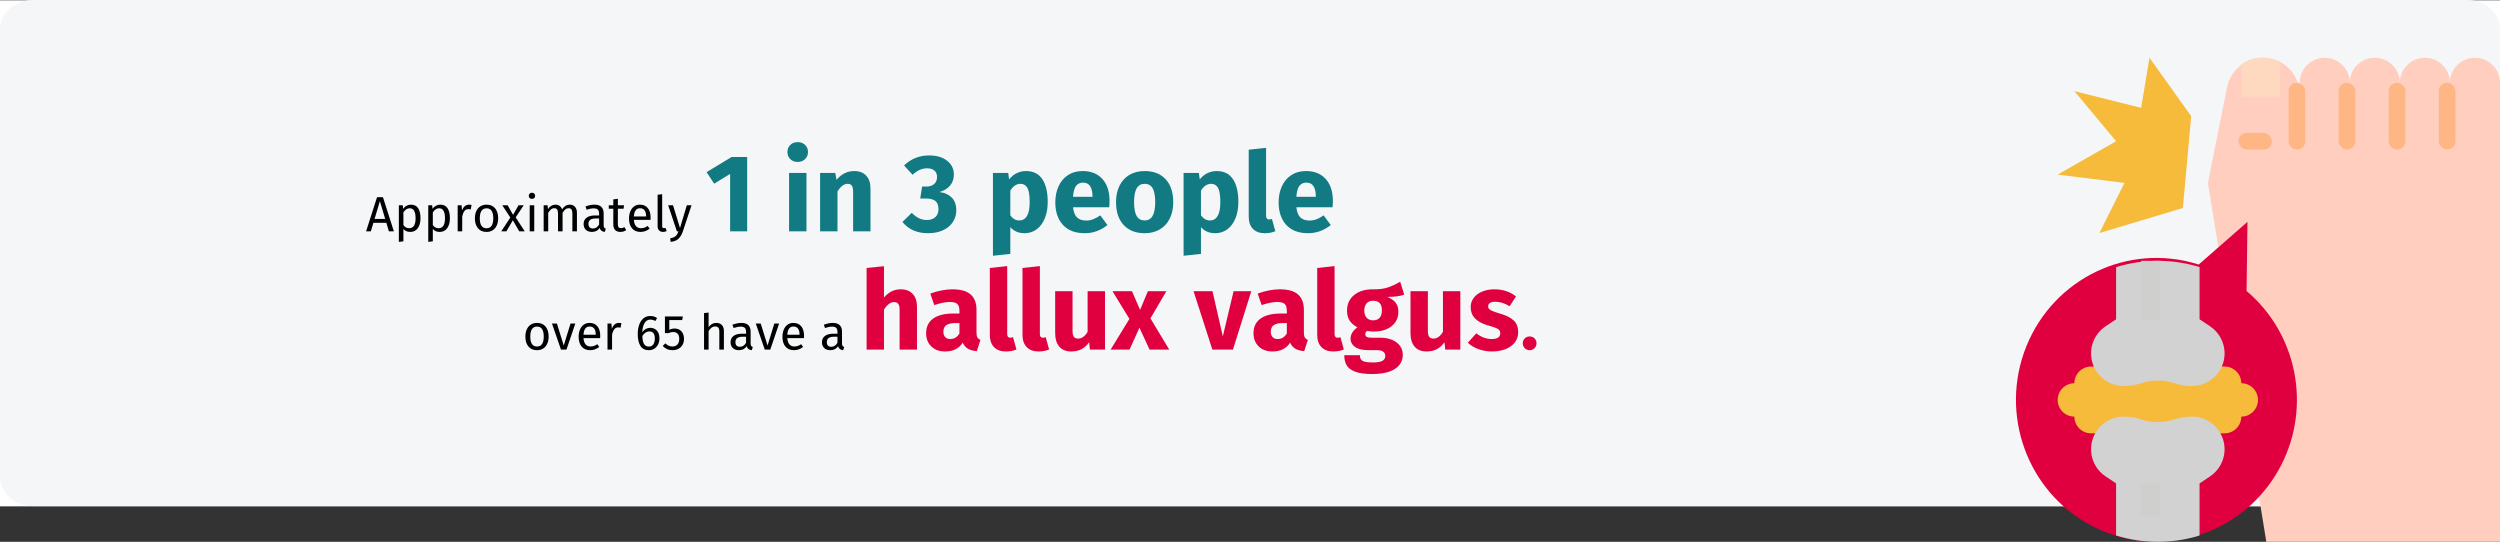 <?xml version="1.0" encoding="UTF-8"?>
<svg width="909px" height="197px" viewBox="0 0 909 197" version="1.1" xmlns="http://www.w3.org/2000/svg" xmlns:xlink="http://www.w3.org/1999/xlink">
    <rect x="0" y="0" width="909" height="197" fill="#333333" stroke="none"/>
    <title>hallux-heaufigkeit-en</title>
    <g id="Page-1" stroke="none" stroke-width="1" fill="none" fill-rule="evenodd">
        <g id="vorlage" transform="translate(2, -1768)" fill-rule="nonzero">
            <g id="hallux-heaufigkeit-en" transform="translate(-2, 1768)">
                <polygon id="Path" fill="#FFFFFF" points="0 0.114 909 0.114 909 184.114 0 184.114"></polygon>
                <path d="M11.974,0 L897.026,0 C903.639,0 909,4.753 909,10.615 L909,173.385 C909,179.247 903.639,184 897.026,184 L11.974,184 C5.361,184 0,179.247 0,173.385 L0,10.615 C0,4.753 5.361,0 11.974,0 Z" id="Path" fill="#F5F6F7"></path>
                <g id="Clipped" transform="translate(733, 21)">
                    <g id="Group" transform="translate(0, 0)">
                        <g transform="translate(-0, 0)">
                            <path d="M176,9.103 L176,176 L91.034,176 L69.793,45.517 L76.753,10.723 C77.355,7.698 78.989,4.976 81.377,3.023 C81.559,2.875 81.741,2.731 81.931,2.594 C85.983,-0.384 91.367,-0.831 95.854,1.439 C100.342,3.71 103.172,8.311 103.172,13.34 L103.172,9.103 C103.172,4.076 107.248,6.95472124e-10 112.276,6.95472124e-10 C117.304,6.95472124e-10 121.379,4.076 121.379,9.103 C121.379,4.076 125.455,6.95472124e-10 130.483,6.95472124e-10 C135.51,6.95472124e-10 139.586,4.076 139.586,9.103 C139.586,4.076 143.662,6.95472124e-10 148.69,6.95472124e-10 C153.717,6.95472124e-10 157.793,4.076 157.793,9.103 C157.793,4.076 161.869,6.95472124e-10 166.897,6.95472124e-10 C171.924,6.95472124e-10 176,4.076 176,9.103 L176,9.103 Z" id="Path" fill="#FFCEBF"></path>
                            <path d="M96.092,2.014 L96.092,14.161 L81.931,14.161 L81.931,2.422 C86.105,-0.651 91.748,-0.814 96.092,2.014 Z" id="Path" fill="#FED9BF"></path>
                            <g transform="translate(80.92, 9.103)" fill="#FEB784" id="Rectangle">
                                <rect x="18.207" y="0" width="6.069" height="24.276" rx="3"></rect>
                                <rect x="36.414" y="0" width="6.069" height="24.276" rx="3"></rect>
                                <rect x="54.621" y="0" width="6.069" height="24.276" rx="3"></rect>
                                <rect x="72.828" y="0" width="6.069" height="24.276" rx="3"></rect>
                                <rect x="0" y="18.207" width="12.138" height="6.069" rx="3"></rect>
                            </g>
                            <path d="M96.462,148.076 C85.114,170.256 59.681,181.051 36.059,173.714 C33.16,172.806 30.347,171.642 27.651,170.235 C4.152,157.978 -6.198,129.625 3.797,104.888 C13.791,80.151 40.824,67.214 66.099,75.073 C66.215,75.107 66.332,75.142 66.448,75.18 L84.18,59.678 L83.853,84.805 C102.198,100.312 107.438,126.604 96.462,148.076 Z" id="Path" fill="#E0003F"></path>
                            <path d="M81.931,118.345 C81.931,114.993 79.214,112.276 75.862,112.276 L27.31,112.276 C23.959,112.276 21.241,114.993 21.241,118.345 C17.89,118.345 15.172,121.062 15.172,124.414 C15.172,127.766 17.89,130.483 21.241,130.483 C21.241,133.835 23.959,136.552 27.31,136.552 L75.862,136.552 C79.214,136.552 81.931,133.835 81.931,130.483 C85.283,130.483 88,127.766 88,124.414 C88,121.062 85.283,118.345 81.931,118.345 Z" id="Path" fill="#F7BB3C"></path>
                            <path d="M75.862,107.501 C75.862,114.048 70.552,119.356 64.001,119.356 L63.83,119.356 C61.75,119.355 59.683,119.02 57.708,118.363 C53.735,117.039 49.438,117.039 45.465,118.363 C43.491,119.021 41.423,119.357 39.343,119.356 L39.172,119.356 C33.946,119.356 29.336,115.938 27.821,110.938 C26.306,105.939 28.243,100.537 32.591,97.639 L36.414,95.091 L36.414,76.134 C46.297,73.078 56.873,73.074 66.759,76.123 L66.759,95.091 L70.582,97.639 C73.88,99.838 75.861,103.538 75.862,107.501 Z" id="Path" fill="#D2D2D2"></path>
                            <path d="M75.862,142.344 C75.862,146.308 73.881,150.011 70.582,152.21 L66.759,154.759 L66.759,173.709 C56.875,176.762 46.299,176.764 36.414,173.713 L36.414,154.759 L32.591,152.21 C28.243,149.31 26.306,143.906 27.821,138.905 C29.336,133.903 33.946,130.483 39.172,130.483 L39.343,130.483 C41.423,130.484 43.49,130.819 45.465,131.477 C49.438,132.802 53.735,132.802 57.708,131.477 C59.682,130.818 61.75,130.482 63.83,130.483 L64.001,130.483 C70.551,130.484 75.861,135.793 75.862,142.344 Z" id="Path" fill="#D2D2D2"></path>
                            <polygon id="Path" fill="#CFCFCD" points="45.517 73.839 52.598 73.839 52.598 95.08 45.517 95.08"></polygon>
                            <polygon id="Path" fill="#CFCFCD" points="45.517 154.759 52.598 154.759 52.598 166.897 45.517 166.897"></polygon>
                            <polygon id="Path" fill="#F7BB3C" points="48.552 6.9547923e-10 45.517 18.207 21.241 12.138 36.414 30.345 15.172 42.483 39.448 45.517 30.345 63.724 60.69 54.621 63.724 21.241"></polygon>
                        </g>
                    </g>
                </g>
                <g id="Group" transform="translate(133.108, 51.674)">
                    <path d="M1.728,32.44 L2.664,29.326 L7.362,29.326 L8.298,32.44 L10.098,32.44 L6.138,20.038 L3.978,20.038 L0,32.44 L1.728,32.44 Z M6.948,27.94 L3.078,27.94 L5.022,21.46 L6.948,27.94 Z M11.916,36.274 L13.572,36.076 L13.572,31.576 C14.172,32.296 15,32.656 16.056,32.656 C17.244,32.656 18.162,32.2 18.81,31.288 C19.458,30.376 19.782,29.176 19.782,27.688 C19.782,26.116 19.5,24.898 18.936,24.034 C18.372,23.17 17.484,22.738 16.272,22.738 C15.732,22.738 15.216,22.867 14.724,23.125 C14.232,23.383 13.812,23.752 13.464,24.232 L13.338,22.954 L11.916,22.954 L11.916,36.274 Z M15.66,31.306 C15.228,31.306 14.832,31.207 14.472,31.009 C14.112,30.811 13.812,30.526 13.572,30.154 L13.572,25.528 C13.86,25.096 14.196,24.742 14.58,24.466 C14.964,24.19 15.39,24.052 15.858,24.052 C17.286,24.052 18,25.264 18,27.688 C18,30.1 17.22,31.306 15.66,31.306 L15.66,31.306 Z M22.608,36.274 L24.264,36.076 L24.264,31.576 C24.864,32.296 25.692,32.656 26.748,32.656 C27.936,32.656 28.854,32.2 29.502,31.288 C30.15,30.376 30.474,29.176 30.474,27.688 C30.474,26.116 30.192,24.898 29.628,24.034 C29.064,23.17 28.176,22.738 26.964,22.738 C26.424,22.738 25.908,22.867 25.416,23.125 C24.924,23.383 24.504,23.752 24.156,24.232 L24.03,22.954 L22.608,22.954 L22.608,36.274 Z M26.352,31.306 C25.92,31.306 25.524,31.207 25.164,31.009 C24.804,30.811 24.504,30.526 24.264,30.154 L24.264,25.528 C24.552,25.096 24.888,24.742 25.272,24.466 C25.656,24.19 26.082,24.052 26.55,24.052 C27.978,24.052 28.692,25.264 28.692,27.688 C28.692,30.1 27.912,31.306 26.352,31.306 L26.352,31.306 Z M34.956,32.44 L34.956,27.022 C35.16,26.11 35.442,25.438 35.802,25.006 C36.162,24.574 36.636,24.358 37.224,24.358 C37.488,24.358 37.764,24.394 38.052,24.466 L38.358,22.846 C38.07,22.774 37.758,22.738 37.422,22.738 C36.846,22.738 36.342,22.918 35.91,23.278 C35.478,23.638 35.136,24.172 34.884,24.88 L34.722,22.954 L33.3,22.954 L33.3,32.44 L34.956,32.44 Z M43.794,32.656 C44.67,32.656 45.426,32.449 46.062,32.035 C46.698,31.621 47.184,31.039 47.52,30.289 C47.856,29.539 48.024,28.672 48.024,27.688 C48.024,26.164 47.655,24.958 46.917,24.07 C46.179,23.182 45.144,22.738 43.812,22.738 C42.924,22.738 42.162,22.945 41.526,23.359 C40.89,23.773 40.404,24.355 40.068,25.105 C39.732,25.855 39.564,26.722 39.564,27.706 C39.564,29.23 39.936,30.436 40.68,31.324 C41.424,32.212 42.462,32.656 43.794,32.656 L43.794,32.656 Z M43.794,31.324 C42.162,31.324 41.346,30.118 41.346,27.706 C41.346,25.282 42.168,24.07 43.812,24.07 C45.432,24.07 46.242,25.276 46.242,27.688 C46.242,30.112 45.426,31.324 43.794,31.324 Z M51.012,32.44 L53.37,28.426 L55.692,32.44 L57.69,32.44 L54.396,27.364 L57.312,22.954 L55.44,22.954 L53.442,26.428 L51.462,22.954 L49.518,22.954 L52.452,27.436 L49.14,32.44 L51.012,32.44 Z M60.3,20.65 C60.648,20.65 60.93,20.545 61.146,20.335 C61.362,20.125 61.47,19.858 61.47,19.534 C61.47,19.21 61.362,18.94 61.146,18.724 C60.93,18.508 60.648,18.4 60.3,18.4 C59.964,18.4 59.688,18.508 59.472,18.724 C59.256,18.94 59.148,19.21 59.148,19.534 C59.148,19.858 59.256,20.125 59.472,20.335 C59.688,20.545 59.964,20.65 60.3,20.65 Z M61.146,32.44 L61.146,22.954 L59.49,22.954 L59.49,32.44 L61.146,32.44 Z M66.222,32.44 L66.222,25.708 C66.582,25.144 66.924,24.724 67.248,24.448 C67.572,24.172 67.974,24.034 68.454,24.034 C69.342,24.034 69.786,24.646 69.786,25.87 L69.786,32.44 L71.442,32.44 L71.442,25.708 C71.814,25.132 72.162,24.709 72.486,24.439 C72.81,24.169 73.206,24.034 73.674,24.034 C74.562,24.034 75.006,24.646 75.006,25.87 L75.006,32.44 L76.662,32.44 L76.662,25.636 C76.662,24.748 76.428,24.043 75.96,23.521 C75.492,22.999 74.868,22.738 74.088,22.738 C73.476,22.738 72.945,22.885 72.495,23.179 C72.045,23.473 71.634,23.896 71.262,24.448 C71.082,23.908 70.785,23.488 70.371,23.188 C69.957,22.888 69.456,22.738 68.868,22.738 C67.752,22.738 66.84,23.272 66.132,24.34 L65.988,22.954 L64.566,22.954 L64.566,32.44 L66.222,32.44 Z M86.796,32.656 L87.174,31.504 C86.91,31.408 86.712,31.267 86.58,31.081 C86.448,30.895 86.382,30.61 86.382,30.226 L86.382,25.888 C86.382,24.88 86.106,24.103 85.554,23.557 C85.002,23.011 84.168,22.738 83.052,22.738 C82.044,22.738 80.952,22.954 79.776,23.386 L80.19,24.592 C81.198,24.256 82.05,24.088 82.746,24.088 C83.418,24.088 83.916,24.232 84.24,24.52 C84.564,24.808 84.726,25.288 84.726,25.96 L84.726,26.662 L83.268,26.662 C81.936,26.662 80.907,26.932 80.181,27.472 C79.455,28.012 79.092,28.786 79.092,29.794 C79.092,30.646 79.362,31.336 79.902,31.864 C80.442,32.392 81.18,32.656 82.116,32.656 C83.364,32.656 84.306,32.182 84.942,31.234 C85.086,31.69 85.308,32.026 85.608,32.242 C85.908,32.458 86.304,32.596 86.796,32.656 L86.796,32.656 Z M82.494,31.414 C81.954,31.414 81.546,31.27 81.27,30.982 C80.994,30.694 80.856,30.268 80.856,29.704 C80.856,28.408 81.732,27.76 83.484,27.76 L84.726,27.76 L84.726,29.938 C84.186,30.922 83.442,31.414 82.494,31.414 L82.494,31.414 Z M92.448,32.656 C93.24,32.656 93.948,32.44 94.572,32.008 L93.942,30.91 C93.474,31.162 93.054,31.288 92.682,31.288 C92.274,31.288 91.983,31.177 91.809,30.955 C91.635,30.733 91.548,30.376 91.548,29.884 L91.548,24.232 L93.618,24.232 L93.798,22.954 L91.548,22.954 L91.548,20.614 L89.892,20.812 L89.892,22.954 L88.236,22.954 L88.236,24.232 L89.892,24.232 L89.892,29.956 C89.892,30.832 90.117,31.501 90.567,31.963 C91.017,32.425 91.644,32.656 92.448,32.656 L92.448,32.656 Z M99.792,32.656 C100.992,32.656 102.096,32.26 103.104,31.468 L102.384,30.478 C101.964,30.766 101.562,30.976 101.178,31.108 C100.794,31.24 100.374,31.306 99.918,31.306 C99.198,31.306 98.61,31.06 98.154,30.568 C97.698,30.076 97.434,29.308 97.362,28.264 L103.41,28.264 C103.434,27.976 103.446,27.694 103.446,27.418 C103.446,25.954 103.11,24.808 102.438,23.98 C101.766,23.152 100.8,22.738 99.54,22.738 C98.736,22.738 98.037,22.954 97.443,23.386 C96.849,23.818 96.393,24.415 96.075,25.177 C95.757,25.939 95.598,26.812 95.598,27.796 C95.598,29.308 95.967,30.496 96.705,31.36 C97.443,32.224 98.472,32.656 99.792,32.656 L99.792,32.656 Z M101.808,27.04 L97.362,27.04 C97.482,25.048 98.22,24.052 99.576,24.052 C100.32,24.052 100.878,24.298 101.25,24.79 C101.622,25.282 101.808,25.996 101.808,26.932 L101.808,27.04 Z M107.982,32.656 C108.462,32.656 108.9,32.548 109.296,32.332 L108.864,31.18 C108.684,31.252 108.48,31.288 108.252,31.288 C108.036,31.288 107.883,31.228 107.793,31.108 C107.703,30.988 107.658,30.796 107.658,30.532 L107.658,18.94 L106.002,19.138 L106.002,30.568 C106.002,31.228 106.179,31.741 106.533,32.107 C106.887,32.473 107.37,32.656 107.982,32.656 Z M110.754,36.274 C111.99,36.142 112.941,35.755 113.607,35.113 C114.273,34.471 114.792,33.598 115.164,32.494 L118.332,22.954 L116.622,22.954 L114.138,31.234 L111.6,22.954 L109.836,22.954 L113.022,32.44 L113.58,32.44 C113.388,32.98 113.181,33.409 112.959,33.727 C112.737,34.045 112.44,34.306 112.068,34.51 C111.696,34.714 111.198,34.87 110.574,34.978 L110.754,36.274 Z" id="Shape" fill="#000000"></path>
                    <path d="M138.562,32.44 L138.562,5.4 L132.922,5.4 L123.802,10.92 L126.562,15.12 L132.362,11.56 L132.362,32.44 L138.562,32.44 Z M156.922,7.2 C158.015,7.2 158.915,6.86 159.622,6.18 C160.329,5.5 160.682,4.64 160.682,3.6 C160.682,2.56 160.329,1.7 159.622,1.02 C158.915,0.34 158.015,0 156.922,0 C155.829,0 154.935,0.34 154.242,1.02 C153.549,1.7 153.202,2.56 153.202,3.6 C153.202,4.64 153.549,5.5 154.242,6.18 C154.935,6.86 155.829,7.2 156.922,7.2 Z M160.122,32.44 L160.122,11.2 L153.802,11.2 L153.802,32.44 L160.122,32.44 Z M171.402,32.44 L171.402,17.92 C172.575,16.08 173.802,15.16 175.082,15.16 C175.749,15.16 176.249,15.367 176.582,15.78 C176.915,16.193 177.082,16.933 177.082,18 L177.082,32.44 L183.402,32.44 L183.402,16.92 C183.402,14.893 182.882,13.32 181.842,12.2 C180.802,11.08 179.362,10.52 177.522,10.52 C176.215,10.52 175.035,10.787 173.982,11.32 C172.929,11.853 171.949,12.653 171.042,13.72 L170.602,11.2 L165.082,11.2 L165.082,32.44 L171.402,32.44 Z M204.282,33.12 C206.442,33.12 208.302,32.747 209.862,32 C211.422,31.253 212.602,30.247 213.402,28.98 C214.202,27.713 214.602,26.32 214.602,24.8 C214.602,22.773 214.029,21.207 212.882,20.1 C211.735,18.993 210.255,18.347 208.442,18.16 C210.122,17.68 211.422,16.893 212.342,15.8 C213.262,14.707 213.722,13.347 213.722,11.72 C213.722,10.44 213.369,9.28 212.662,8.24 C211.955,7.2 210.929,6.373 209.582,5.76 C208.235,5.147 206.615,4.84 204.722,4.84 C201.202,4.84 198.162,6.053 195.602,8.48 L198.722,11.88 C200.349,10.307 202.109,9.52 204.002,9.52 C205.122,9.52 206.002,9.793 206.642,10.34 C207.282,10.887 207.602,11.653 207.602,12.64 C207.602,13.76 207.255,14.627 206.562,15.24 C205.869,15.853 204.922,16.16 203.722,16.16 L202.162,16.16 L201.482,20.52 L203.722,20.52 C205.189,20.52 206.289,20.82 207.022,21.42 C207.755,22.02 208.122,23.013 208.122,24.4 C208.122,25.627 207.735,26.587 206.962,27.28 C206.189,27.973 205.175,28.32 203.922,28.32 C202.882,28.32 201.929,28.113 201.062,27.7 C200.195,27.287 199.309,26.627 198.402,25.72 L195.002,29.04 C197.242,31.76 200.335,33.12 204.282,33.12 L204.282,33.12 Z M227.922,41.32 L234.242,40.64 L234.242,30.92 C235.549,32.387 237.269,33.12 239.402,33.12 C241.109,33.12 242.602,32.633 243.882,31.66 C245.162,30.687 246.142,29.34 246.822,27.62 C247.502,25.9 247.842,23.947 247.842,21.76 C247.842,18.213 247.189,15.453 245.882,13.48 C244.575,11.507 242.589,10.52 239.922,10.52 C238.802,10.52 237.709,10.767 236.642,11.26 C235.575,11.753 234.629,12.52 233.802,13.56 L233.482,11.2 L227.922,11.2 L227.922,41.32 Z M237.482,28.48 C236.175,28.48 235.095,27.853 234.242,26.6 L234.242,17.64 C234.722,16.84 235.275,16.227 235.902,15.8 C236.529,15.373 237.202,15.16 237.922,15.16 C239.042,15.16 239.882,15.647 240.442,16.62 C241.002,17.593 241.282,19.333 241.282,21.84 C241.282,26.267 240.015,28.48 237.482,28.48 Z M261.282,33.12 C264.322,33.12 267.082,32.133 269.562,30.16 L266.962,26.64 C266.029,27.28 265.162,27.753 264.362,28.06 C263.562,28.367 262.735,28.52 261.882,28.52 C260.469,28.52 259.362,28.16 258.562,27.44 C257.762,26.72 257.255,25.467 257.042,23.68 L270.202,23.68 C270.282,23.04 270.322,22.28 270.322,21.4 C270.322,17.987 269.455,15.32 267.722,13.4 C265.989,11.48 263.589,10.52 260.522,10.52 C258.442,10.52 256.655,11.02 255.162,12.02 C253.669,13.02 252.535,14.38 251.762,16.1 C250.989,17.82 250.602,19.76 250.602,21.92 C250.602,25.333 251.522,28.053 253.362,30.08 C255.202,32.107 257.842,33.12 261.282,33.12 L261.282,33.12 Z M264.122,19.88 L257.042,19.88 C257.175,18.04 257.542,16.72 258.142,15.92 C258.742,15.12 259.589,14.72 260.682,14.72 C262.922,14.72 264.069,16.347 264.122,19.6 L264.122,19.88 Z M283.082,33.12 C285.215,33.12 287.062,32.653 288.622,31.72 C290.182,30.787 291.382,29.473 292.222,27.78 C293.062,26.087 293.482,24.107 293.482,21.84 C293.482,18.267 292.562,15.487 290.722,13.5 C288.882,11.513 286.335,10.52 283.082,10.52 C280.949,10.52 279.102,10.987 277.542,11.92 C275.982,12.853 274.782,14.167 273.942,15.86 C273.102,17.553 272.682,19.533 272.682,21.8 C272.682,25.373 273.609,28.153 275.462,30.14 C277.315,32.127 279.855,33.12 283.082,33.12 Z M283.082,28.48 C281.775,28.48 280.809,27.947 280.182,26.88 C279.555,25.813 279.242,24.12 279.242,21.8 C279.242,19.533 279.562,17.86 280.202,16.78 C280.842,15.7 281.802,15.16 283.082,15.16 C284.389,15.16 285.355,15.693 285.982,16.76 C286.609,17.827 286.922,19.52 286.922,21.84 C286.922,24.107 286.602,25.78 285.962,26.86 C285.322,27.94 284.362,28.48 283.082,28.48 Z M297.242,41.32 L303.562,40.64 L303.562,30.92 C304.869,32.387 306.589,33.12 308.722,33.12 C310.429,33.12 311.922,32.633 313.202,31.66 C314.482,30.687 315.462,29.34 316.142,27.62 C316.822,25.9 317.162,23.947 317.162,21.76 C317.162,18.213 316.509,15.453 315.202,13.48 C313.895,11.507 311.909,10.52 309.242,10.52 C308.122,10.52 307.029,10.767 305.962,11.26 C304.895,11.753 303.949,12.52 303.122,13.56 L302.802,11.2 L297.242,11.2 L297.242,41.32 Z M306.802,28.48 C305.495,28.48 304.415,27.853 303.562,26.6 L303.562,17.64 C304.042,16.84 304.595,16.227 305.222,15.8 C305.849,15.373 306.522,15.16 307.242,15.16 C308.362,15.16 309.202,15.647 309.762,16.62 C310.322,17.593 310.602,19.333 310.602,21.84 C310.602,26.267 309.335,28.48 306.802,28.48 L306.802,28.48 Z M326.762,33.12 C328.175,33.12 329.455,32.88 330.602,32.4 L329.362,27.92 C329.042,28.053 328.695,28.12 328.322,28.12 C327.602,28.12 327.242,27.68 327.242,26.8 L327.242,2.08 L320.922,2.76 L320.922,27.04 C320.922,28.987 321.435,30.487 322.462,31.54 C323.489,32.593 324.922,33.12 326.762,33.12 Z M342.482,33.12 C345.522,33.12 348.282,32.133 350.762,30.16 L348.162,26.64 C347.229,27.28 346.362,27.753 345.562,28.06 C344.762,28.367 343.935,28.52 343.082,28.52 C341.669,28.52 340.562,28.16 339.762,27.44 C338.962,26.72 338.455,25.467 338.242,23.68 L351.402,23.68 C351.482,23.04 351.522,22.28 351.522,21.4 C351.522,17.987 350.655,15.32 348.922,13.4 C347.189,11.48 344.789,10.52 341.722,10.52 C339.642,10.52 337.855,11.02 336.362,12.02 C334.869,13.02 333.735,14.38 332.962,16.1 C332.189,17.82 331.802,19.76 331.802,21.92 C331.802,25.333 332.722,28.053 334.562,30.08 C336.402,32.107 339.042,33.12 342.482,33.12 L342.482,33.12 Z M345.322,19.88 L338.242,19.88 C338.375,18.04 338.742,16.72 339.342,15.92 C339.942,15.12 340.789,14.72 341.882,14.72 C344.122,14.72 345.269,16.347 345.322,19.6 L345.322,19.88 Z" id="Shape" fill="#117A83"></path>
                    <path d="M62.148,75.656 C63.024,75.656 63.78,75.449 64.416,75.035 C65.052,74.621 65.538,74.039 65.874,73.289 C66.21,72.539 66.378,71.672 66.378,70.688 C66.378,69.164 66.009,67.958 65.271,67.07 C64.533,66.182 63.498,65.738 62.166,65.738 C61.278,65.738 60.516,65.945 59.88,66.359 C59.244,66.773 58.758,67.355 58.422,68.105 C58.086,68.855 57.918,69.722 57.918,70.706 C57.918,72.23 58.29,73.436 59.034,74.324 C59.778,75.212 60.816,75.656 62.148,75.656 Z M62.148,74.324 C60.516,74.324 59.7,73.118 59.7,70.706 C59.7,68.282 60.522,67.07 62.166,67.07 C63.786,67.07 64.596,68.276 64.596,70.688 C64.596,73.112 63.78,74.324 62.148,74.324 Z M72.858,75.44 L76.08,65.954 L74.334,65.954 L71.868,73.964 L69.384,65.954 L67.584,65.954 L70.86,75.44 L72.858,75.44 Z M81.48,75.656 C82.68,75.656 83.784,75.26 84.792,74.468 L84.072,73.478 C83.652,73.766 83.25,73.976 82.866,74.108 C82.482,74.24 82.062,74.306 81.606,74.306 C80.886,74.306 80.298,74.06 79.842,73.568 C79.386,73.076 79.122,72.308 79.05,71.264 L85.098,71.264 C85.122,70.976 85.134,70.694 85.134,70.418 C85.134,68.954 84.798,67.808 84.126,66.98 C83.454,66.152 82.488,65.738 81.228,65.738 C80.424,65.738 79.725,65.954 79.131,66.386 C78.537,66.818 78.081,67.415 77.763,68.177 C77.445,68.939 77.286,69.812 77.286,70.796 C77.286,72.308 77.655,73.496 78.393,74.36 C79.131,75.224 80.16,75.656 81.48,75.656 L81.48,75.656 Z M83.496,70.04 L79.05,70.04 C79.17,68.048 79.908,67.052 81.264,67.052 C82.008,67.052 82.566,67.298 82.938,67.79 C83.31,68.282 83.496,68.996 83.496,69.932 L83.496,70.04 Z M89.436,75.44 L89.436,70.022 C89.64,69.11 89.922,68.438 90.282,68.006 C90.642,67.574 91.116,67.358 91.704,67.358 C91.968,67.358 92.244,67.394 92.532,67.466 L92.838,65.846 C92.55,65.774 92.238,65.738 91.902,65.738 C91.326,65.738 90.822,65.918 90.39,66.278 C89.958,66.638 89.616,67.172 89.364,67.88 L89.202,65.954 L87.78,65.954 L87.78,75.44 L89.436,75.44 Z M102.828,75.656 C103.536,75.656 104.181,75.479 104.763,75.125 C105.345,74.771 105.807,74.267 106.149,73.613 C106.491,72.959 106.662,72.206 106.662,71.354 C106.662,70.526 106.512,69.824 106.212,69.248 C105.912,68.672 105.51,68.24 105.006,67.952 C104.502,67.664 103.944,67.52 103.332,67.52 C102.144,67.52 101.178,68.048 100.434,69.104 C100.482,67.712 100.758,66.602 101.262,65.774 C101.766,64.946 102.45,64.532 103.314,64.532 C103.986,64.532 104.604,64.706 105.168,65.054 L105.816,63.956 C105.072,63.464 104.244,63.218 103.332,63.218 C102.396,63.218 101.586,63.491 100.902,64.037 C100.218,64.583 99.693,65.351 99.327,66.341 C98.961,67.331 98.778,68.48 98.778,69.788 C98.778,71.624 99.102,73.061 99.75,74.099 C100.398,75.137 101.424,75.656 102.828,75.656 L102.828,75.656 Z M102.828,74.342 C102.036,74.342 101.451,74.03 101.073,73.406 C100.695,72.782 100.488,71.81 100.452,70.49 C100.764,69.974 101.142,69.569 101.586,69.275 C102.03,68.981 102.516,68.834 103.044,68.834 C104.34,68.834 104.988,69.692 104.988,71.408 C104.988,72.308 104.802,73.022 104.43,73.55 C104.058,74.078 103.524,74.342 102.828,74.342 L102.828,74.342 Z M111.414,75.656 C112.242,75.656 112.971,75.485 113.601,75.143 C114.231,74.801 114.72,74.321 115.068,73.703 C115.416,73.085 115.59,72.38 115.59,71.588 C115.59,70.4 115.278,69.467 114.654,68.789 C114.03,68.111 113.202,67.772 112.17,67.772 C111.498,67.772 110.856,67.928 110.244,68.24 L110.244,64.694 L114.942,64.694 L115.176,63.398 L108.66,63.398 L108.66,69.464 L109.956,69.464 C110.256,69.32 110.538,69.215 110.802,69.149 C111.066,69.083 111.354,69.05 111.666,69.05 C112.338,69.05 112.872,69.248 113.268,69.644 C113.664,70.04 113.862,70.676 113.862,71.552 C113.862,72.428 113.643,73.106 113.205,73.586 C112.767,74.066 112.164,74.306 111.396,74.306 C110.88,74.306 110.418,74.213 110.01,74.027 C109.602,73.841 109.206,73.556 108.822,73.172 L107.85,74.126 C108.342,74.63 108.876,75.011 109.452,75.269 C110.028,75.527 110.682,75.656 111.414,75.656 L111.414,75.656 Z M124.536,75.44 L124.536,68.69 C124.872,68.162 125.232,67.754 125.616,67.466 C126,67.178 126.438,67.034 126.93,67.034 C127.422,67.034 127.797,67.172 128.055,67.448 C128.313,67.724 128.442,68.198 128.442,68.87 L128.442,75.44 L130.098,75.44 L130.098,68.636 C130.098,67.736 129.855,67.028 129.369,66.512 C128.883,65.996 128.208,65.738 127.344,65.738 C126.216,65.738 125.28,66.248 124.536,67.268 L124.536,61.976 L122.88,62.156 L122.88,75.44 L124.536,75.44 Z M140.232,75.656 L140.61,74.504 C140.346,74.408 140.148,74.267 140.016,74.081 C139.884,73.895 139.818,73.61 139.818,73.226 L139.818,68.888 C139.818,67.88 139.542,67.103 138.99,66.557 C138.438,66.011 137.604,65.738 136.488,65.738 C135.48,65.738 134.388,65.954 133.212,66.386 L133.626,67.592 C134.634,67.256 135.486,67.088 136.182,67.088 C136.854,67.088 137.352,67.232 137.676,67.52 C138,67.808 138.162,68.288 138.162,68.96 L138.162,69.662 L136.704,69.662 C135.372,69.662 134.343,69.932 133.617,70.472 C132.891,71.012 132.528,71.786 132.528,72.794 C132.528,73.646 132.798,74.336 133.338,74.864 C133.878,75.392 134.616,75.656 135.552,75.656 C136.8,75.656 137.742,75.182 138.378,74.234 C138.522,74.69 138.744,75.026 139.044,75.242 C139.344,75.458 139.74,75.596 140.232,75.656 L140.232,75.656 Z M135.93,74.414 C135.39,74.414 134.982,74.27 134.706,73.982 C134.43,73.694 134.292,73.268 134.292,72.704 C134.292,71.408 135.168,70.76 136.92,70.76 L138.162,70.76 L138.162,72.938 C137.622,73.922 136.878,74.414 135.93,74.414 L135.93,74.414 Z M146.964,75.44 L150.186,65.954 L148.44,65.954 L145.974,73.964 L143.49,65.954 L141.69,65.954 L144.966,75.44 L146.964,75.44 Z M155.586,75.656 C156.786,75.656 157.89,75.26 158.898,74.468 L158.178,73.478 C157.758,73.766 157.356,73.976 156.972,74.108 C156.588,74.24 156.168,74.306 155.712,74.306 C154.992,74.306 154.404,74.06 153.948,73.568 C153.492,73.076 153.228,72.308 153.156,71.264 L159.204,71.264 C159.228,70.976 159.24,70.694 159.24,70.418 C159.24,68.954 158.904,67.808 158.232,66.98 C157.56,66.152 156.594,65.738 155.334,65.738 C154.53,65.738 153.831,65.954 153.237,66.386 C152.643,66.818 152.187,67.415 151.869,68.177 C151.551,68.939 151.392,69.812 151.392,70.796 C151.392,72.308 151.761,73.496 152.499,74.36 C153.237,75.224 154.266,75.656 155.586,75.656 L155.586,75.656 Z M157.602,70.04 L153.156,70.04 C153.276,68.048 154.014,67.052 155.37,67.052 C156.114,67.052 156.672,67.298 157.044,67.79 C157.416,68.282 157.602,68.996 157.602,69.932 L157.602,70.04 Z M173.46,75.656 L173.838,74.504 C173.574,74.408 173.376,74.267 173.244,74.081 C173.112,73.895 173.046,73.61 173.046,73.226 L173.046,68.888 C173.046,67.88 172.77,67.103 172.218,66.557 C171.666,66.011 170.832,65.738 169.716,65.738 C168.708,65.738 167.616,65.954 166.44,66.386 L166.854,67.592 C167.862,67.256 168.714,67.088 169.41,67.088 C170.082,67.088 170.58,67.232 170.904,67.52 C171.228,67.808 171.39,68.288 171.39,68.96 L171.39,69.662 L169.932,69.662 C168.6,69.662 167.571,69.932 166.845,70.472 C166.119,71.012 165.756,71.786 165.756,72.794 C165.756,73.646 166.026,74.336 166.566,74.864 C167.106,75.392 167.844,75.656 168.78,75.656 C170.028,75.656 170.97,75.182 171.606,74.234 C171.75,74.69 171.972,75.026 172.272,75.242 C172.572,75.458 172.968,75.596 173.46,75.656 L173.46,75.656 Z M169.158,74.414 C168.618,74.414 168.21,74.27 167.934,73.982 C167.658,73.694 167.52,73.268 167.52,72.704 C167.52,71.408 168.396,70.76 170.148,70.76 L171.39,70.76 L171.39,72.938 C170.85,73.922 170.106,74.414 169.158,74.414 L169.158,74.414 Z" id="Shape" fill="#000000"></path>
                    <path d="M188.308,75.44 L188.308,60.88 C189.481,59.067 190.708,58.16 191.988,58.16 C192.628,58.16 193.121,58.367 193.468,58.78 C193.815,59.193 193.988,59.933 193.988,61 L193.988,75.44 L200.308,75.44 L200.308,59.92 C200.308,57.893 199.788,56.32 198.748,55.2 C197.708,54.08 196.268,53.52 194.428,53.52 C193.201,53.52 192.095,53.767 191.108,54.26 C190.121,54.753 189.188,55.493 188.308,56.48 L188.308,45.12 L181.988,45.76 L181.988,75.44 L188.308,75.44 Z M210.548,76.12 C213.428,76.12 215.561,75.053 216.948,72.92 C217.401,73.933 218.041,74.673 218.868,75.14 C219.695,75.607 220.761,75.893 222.068,76 L223.388,71.88 C222.881,71.693 222.515,71.413 222.288,71.04 C222.061,70.667 221.948,70.08 221.948,69.28 L221.948,61.04 C221.948,58.533 221.241,56.653 219.828,55.4 C218.415,54.147 216.188,53.52 213.148,53.52 C211.948,53.52 210.648,53.653 209.248,53.92 C207.848,54.187 206.481,54.573 205.148,55.08 L206.588,59.24 C207.628,58.893 208.641,58.62 209.628,58.42 C210.615,58.22 211.455,58.12 212.148,58.12 C213.481,58.12 214.415,58.353 214.948,58.82 C215.481,59.287 215.748,60.147 215.748,61.4 L215.748,62.32 L213.588,62.32 C210.361,62.32 207.895,62.933 206.188,64.16 C204.481,65.387 203.628,67.16 203.628,69.48 C203.628,71.453 204.255,73.053 205.508,74.28 C206.761,75.507 208.441,76.12 210.548,76.12 L210.548,76.12 Z M212.388,71.6 C211.615,71.6 211.008,71.367 210.568,70.9 C210.128,70.433 209.908,69.773 209.908,68.92 C209.908,67.853 210.261,67.067 210.968,66.56 C211.675,66.053 212.748,65.8 214.188,65.8 L215.748,65.8 L215.748,69.56 C214.948,70.92 213.828,71.6 212.388,71.6 Z M232.628,76.12 C234.041,76.12 235.321,75.88 236.468,75.4 L235.228,70.92 C234.908,71.053 234.561,71.12 234.188,71.12 C233.468,71.12 233.108,70.68 233.108,69.8 L233.108,45.08 L226.788,45.76 L226.788,70.04 C226.788,71.987 227.301,73.487 228.328,74.54 C229.355,75.593 230.788,76.12 232.628,76.12 L232.628,76.12 Z M244.508,76.12 C245.921,76.12 247.201,75.88 248.348,75.4 L247.108,70.92 C246.788,71.053 246.441,71.12 246.068,71.12 C245.348,71.12 244.988,70.68 244.988,69.8 L244.988,45.08 L238.668,45.76 L238.668,70.04 C238.668,71.987 239.181,73.487 240.208,74.54 C241.235,75.593 242.668,76.12 244.508,76.12 L244.508,76.12 Z M256.468,76.12 C259.215,76.12 261.361,75 262.908,72.76 L263.188,75.44 L268.668,75.44 L268.668,54.2 L262.348,54.2 L262.348,68.96 C261.388,70.613 260.241,71.44 258.908,71.44 C258.215,71.44 257.701,71.233 257.368,70.82 C257.035,70.407 256.868,69.68 256.868,68.64 L256.868,54.2 L250.548,54.2 L250.548,69.44 C250.548,71.547 251.048,73.187 252.048,74.36 C253.048,75.533 254.521,76.12 256.468,76.12 L256.468,76.12 Z M277.588,75.44 L281.188,67.48 L284.868,75.44 L292.028,75.44 L285.188,64.08 L290.988,54.2 L284.268,54.2 L281.428,61 L278.468,54.2 L271.388,54.2 L277.548,64.28 L270.708,75.44 L277.588,75.44 Z M315.188,75.44 L321.868,54.2 L315.428,54.2 L311.508,70.64 L307.748,54.2 L300.868,54.2 L307.708,75.44 L315.188,75.44 Z M329.588,76.12 C332.468,76.12 334.601,75.053 335.988,72.92 C336.441,73.933 337.081,74.673 337.908,75.14 C338.735,75.607 339.801,75.893 341.108,76 L342.428,71.88 C341.921,71.693 341.555,71.413 341.328,71.04 C341.101,70.667 340.988,70.08 340.988,69.28 L340.988,61.04 C340.988,58.533 340.281,56.653 338.868,55.4 C337.455,54.147 335.228,53.52 332.188,53.52 C330.988,53.52 329.688,53.653 328.288,53.92 C326.888,54.187 325.521,54.573 324.188,55.08 L325.628,59.24 C326.668,58.893 327.681,58.62 328.668,58.42 C329.655,58.22 330.495,58.12 331.188,58.12 C332.521,58.12 333.455,58.353 333.988,58.82 C334.521,59.287 334.788,60.147 334.788,61.4 L334.788,62.32 L332.628,62.32 C329.401,62.32 326.935,62.933 325.228,64.16 C323.521,65.387 322.668,67.16 322.668,69.48 C322.668,71.453 323.295,73.053 324.548,74.28 C325.801,75.507 327.481,76.12 329.588,76.12 L329.588,76.12 Z M331.428,71.6 C330.655,71.6 330.048,71.367 329.608,70.9 C329.168,70.433 328.948,69.773 328.948,68.92 C328.948,67.853 329.301,67.067 330.008,66.56 C330.715,66.053 331.788,65.8 333.228,65.8 L334.788,65.8 L334.788,69.56 C333.988,70.92 332.868,71.6 331.428,71.6 Z M351.668,76.12 C353.081,76.12 354.361,75.88 355.508,75.4 L354.268,70.92 C353.948,71.053 353.601,71.12 353.228,71.12 C352.508,71.12 352.148,70.68 352.148,69.8 L352.148,45.08 L345.828,45.76 L345.828,70.04 C345.828,71.987 346.341,73.487 347.368,74.54 C348.395,75.593 349.828,76.12 351.668,76.12 L351.668,76.12 Z M365.828,84.32 C369.428,84.32 372.181,83.7 374.088,82.46 C375.995,81.22 376.948,79.493 376.948,77.28 C376.948,76.107 376.615,75.053 375.948,74.12 C375.281,73.187 374.335,72.453 373.108,71.92 C371.881,71.387 370.455,71.12 368.828,71.12 L365.628,71.12 C364.695,71.12 364.075,71.007 363.768,70.78 C363.461,70.553 363.308,70.24 363.308,69.84 C363.308,69.6 363.368,69.367 363.488,69.14 C363.608,68.913 363.775,68.747 363.988,68.64 C364.761,68.8 365.575,68.88 366.428,68.88 C368.241,68.88 369.821,68.573 371.168,67.96 C372.515,67.347 373.548,66.5 374.268,65.42 C374.988,64.34 375.348,63.12 375.348,61.76 C375.348,60.4 375.028,59.293 374.388,58.44 C373.748,57.587 372.735,56.867 371.348,56.28 C374.041,56.28 376.081,56 377.468,55.44 L375.988,50.76 C374.415,51.693 372.888,52.4 371.408,52.88 C369.928,53.36 368.121,53.573 365.988,53.52 C363.188,53.52 360.935,54.22 359.228,55.62 C357.521,57.02 356.668,58.907 356.668,61.28 C356.668,62.667 356.968,63.847 357.568,64.82 C358.168,65.793 359.135,66.64 360.468,67.36 C359.695,67.84 359.081,68.447 358.628,69.18 C358.175,69.913 357.948,70.667 357.948,71.44 C357.948,72.667 358.488,73.673 359.568,74.46 C360.648,75.247 362.281,75.64 364.468,75.64 L367.548,75.64 C368.561,75.64 369.321,75.827 369.828,76.2 C370.335,76.573 370.588,77.08 370.588,77.72 C370.588,78.493 370.255,79.087 369.588,79.5 C368.921,79.913 367.721,80.12 365.988,80.12 C364.735,80.12 363.775,80.027 363.108,79.84 C362.441,79.653 361.981,79.373 361.728,79 C361.475,78.627 361.348,78.12 361.348,77.48 L355.668,77.48 C355.668,78.973 355.968,80.213 356.568,81.2 C357.168,82.187 358.215,82.953 359.708,83.5 C361.201,84.047 363.241,84.32 365.828,84.32 L365.828,84.32 Z M366.148,64.8 C365.161,64.8 364.381,64.487 363.808,63.86 C363.235,63.233 362.948,62.347 362.948,61.2 C362.948,60.107 363.235,59.247 363.808,58.62 C364.381,57.993 365.161,57.68 366.148,57.68 C368.281,57.68 369.348,58.827 369.348,61.12 C369.348,62.347 369.075,63.267 368.528,63.88 C367.981,64.493 367.188,64.8 366.148,64.8 Z M385.668,76.12 C388.415,76.12 390.561,75 392.108,72.76 L392.388,75.44 L397.868,75.44 L397.868,54.2 L391.548,54.2 L391.548,68.96 C390.588,70.613 389.441,71.44 388.108,71.44 C387.415,71.44 386.901,71.233 386.568,70.82 C386.235,70.407 386.068,69.68 386.068,68.64 L386.068,54.2 L379.748,54.2 L379.748,69.44 C379.748,71.547 380.248,73.187 381.248,74.36 C382.248,75.533 383.721,76.12 385.668,76.12 L385.668,76.12 Z M409.468,76.12 C411.228,76.12 412.828,75.84 414.268,75.28 C415.708,74.72 416.841,73.913 417.668,72.86 C418.495,71.807 418.908,70.56 418.908,69.12 C418.908,67.307 418.368,65.887 417.288,64.86 C416.208,63.833 414.561,63 412.348,62.36 C411.068,61.987 410.121,61.667 409.508,61.4 C408.895,61.133 408.488,60.873 408.288,60.62 C408.088,60.367 407.988,60.04 407.988,59.64 C407.988,59.133 408.208,58.74 408.648,58.46 C409.088,58.18 409.721,58.04 410.548,58.04 C412.308,58.04 414.055,58.587 415.788,59.68 L418.108,56.12 C417.095,55.293 415.921,54.653 414.588,54.2 C413.255,53.747 411.828,53.52 410.308,53.52 C408.575,53.52 407.048,53.807 405.728,54.38 C404.408,54.953 403.395,55.727 402.688,56.7 C401.981,57.673 401.628,58.773 401.628,60 C401.628,61.627 402.148,62.987 403.188,64.08 C404.228,65.173 405.801,66.027 407.908,66.64 C409.241,67.013 410.215,67.327 410.828,67.58 C411.441,67.833 411.855,68.107 412.068,68.4 C412.281,68.693 412.388,69.093 412.388,69.6 C412.388,70.24 412.115,70.733 411.568,71.08 C411.021,71.427 410.268,71.6 409.308,71.6 C407.335,71.6 405.455,70.907 403.668,69.52 L400.588,72.96 C401.655,73.947 402.955,74.72 404.488,75.28 C406.021,75.84 407.681,76.12 409.468,76.12 L409.468,76.12 Z" id="Shape" fill="#E0003F"></path>
                    <path d="M423.05,75.656 C423.769,75.656 424.369,75.41 424.849,74.919 C425.328,74.427 425.568,73.833 425.568,73.138 C425.568,72.443 425.328,71.855 424.849,71.375 C424.369,70.896 423.769,70.656 423.05,70.656 C422.355,70.656 421.767,70.896 421.287,71.375 C420.808,71.855 420.568,72.443 420.568,73.138 C420.568,73.833 420.808,74.427 421.287,74.919 C421.767,75.41 422.355,75.656 423.05,75.656 Z" id="Path" fill="#E0003F"></path>
                </g>
            </g>
        </g>
    </g>
</svg>